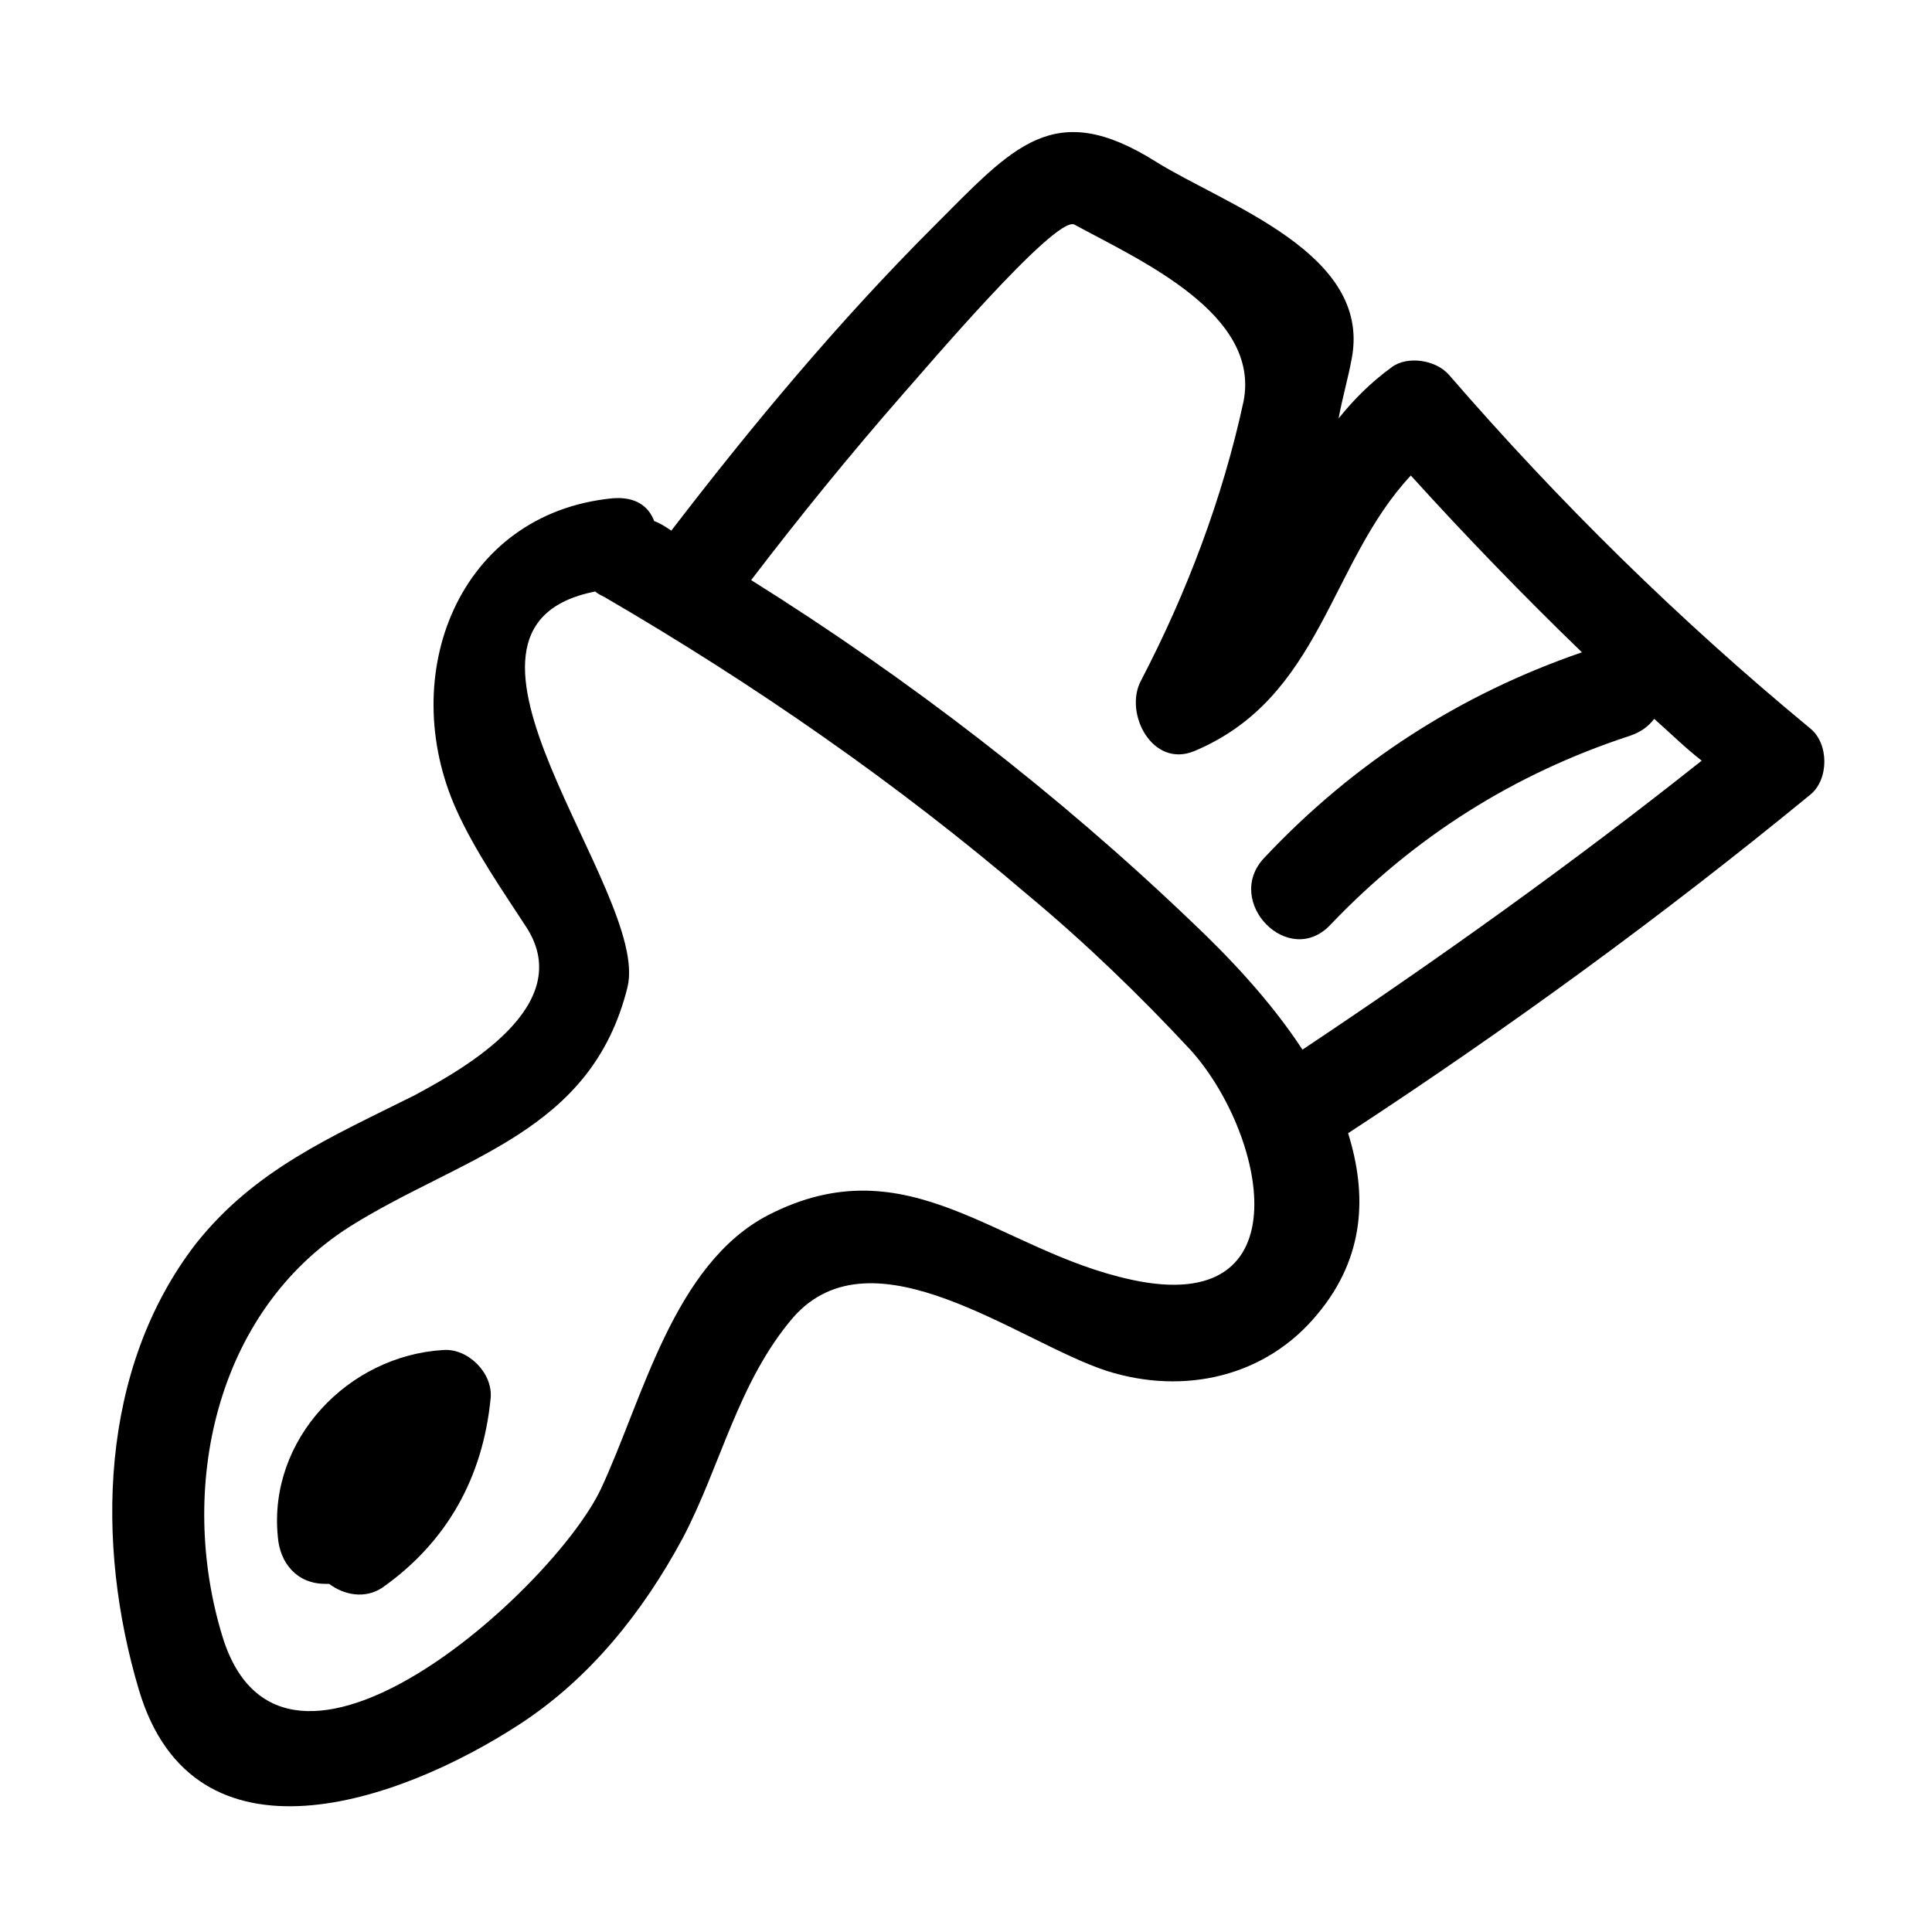 <?xml version="1.0" encoding="UTF-8"?>
<!-- Uploaded to: ICON Repo, www.svgrepo.com, Generator: ICON Repo Mixer Tools -->
<svg fill="#000000" width="800px" height="800px" version="1.1" viewBox="144 144 512 512" xmlns="http://www.w3.org/2000/svg">
 <g>
  <path d="m527.96 243.31c-3.527-4.031-11.082-5.039-15.113-2.016-5.543 4.031-10.078 8.566-14.105 13.602 1.008-5.543 2.519-10.578 3.527-16.121 5.039-27.711-33.25-40.305-51.891-51.891-27.207-17.129-37.785-4.031-58.945 17.129-25.191 25.191-47.863 52.395-69.527 80.609-1.512-1.008-3.023-2.016-4.535-2.519-1.512-4.031-5.039-6.551-11.082-6.047-40.809 4.031-57.434 46.855-41.312 82.625 5.039 11.082 12.09 21.16 18.641 31.234 13.098 20.656-16.625 37.281-29.727 44.336-22.168 11.082-42.32 19.648-57.938 39.297-25.695 33.25-26.703 79.602-15.113 118.39 14.609 48.871 69.023 29.727 100.76 9.07 18.641-12.09 32.746-29.727 43.328-49.375 10.078-19.145 14.609-41.312 29.223-58.441 21.16-24.184 59.953 6.551 83.129 14.105 20.656 6.551 42.32 1.512 55.922-15.113 12.594-15.113 13.098-31.738 8.062-47.863 42.32-27.711 83.129-57.434 122.43-89.68 5.039-4.031 5.039-13.602 0-17.633-34.77-28.711-66.508-59.945-95.73-93.703zm-84.137 239.82c-35.266-7.559-58.945-36.273-96.227-17.129-25.191 13.098-33.25 48.871-44.336 72.547-12.594 26.703-84.137 91.191-100.26 39.297-12.09-39.297-2.016-86.152 33.754-108.82 29.727-18.641 63.984-24.688 73.555-63.48 6.047-25.191-57.434-95.219-8.566-104.79 0.504 0.504 1.512 1.008 2.519 1.512 39.801 23.176 77.586 49.375 112.35 79.098 15.113 12.594 29.223 26.199 42.824 40.809 19.656 21.664 30.738 71.039-15.613 60.965zm45.344-60.961c-8.566-13.098-19.648-24.688-29.223-33.754-35.77-34.258-75.066-64.488-116.88-90.688 13.098-17.129 26.199-33.25 40.305-49.375 4.535-5.039 40.305-47.359 45.344-44.84 17.633 9.574 49.375 23.68 44.84 46.855-5.543 25.695-15.113 50.883-27.207 74.059-4.535 8.566 3.023 23.176 14.105 18.641 33.754-14.105 35.77-49.879 57.434-73.051 14.609 16.121 29.727 31.738 45.344 46.855-32.242 11.082-60.457 29.223-84.137 54.41-11.082 11.586 6.551 29.727 17.633 17.633 22.168-23.176 48.367-39.801 79.098-49.879 3.023-1.008 5.039-2.519 6.551-4.535 4.031 3.527 8.062 7.559 12.594 11.082-34.254 27.211-69.523 52.402-105.8 76.586z"/>
  <path d="m261.45 501.77c-25.191 1.512-46.352 23.68-43.832 49.375 0.504 7.055 5.039 12.594 12.594 12.594h1.008c4.031 3.023 9.574 4.031 14.105 1.008 17.129-12.09 26.703-29.223 28.719-50.383 0.508-6.551-6.043-13.098-12.594-12.594z"/>
 </g>
</svg>